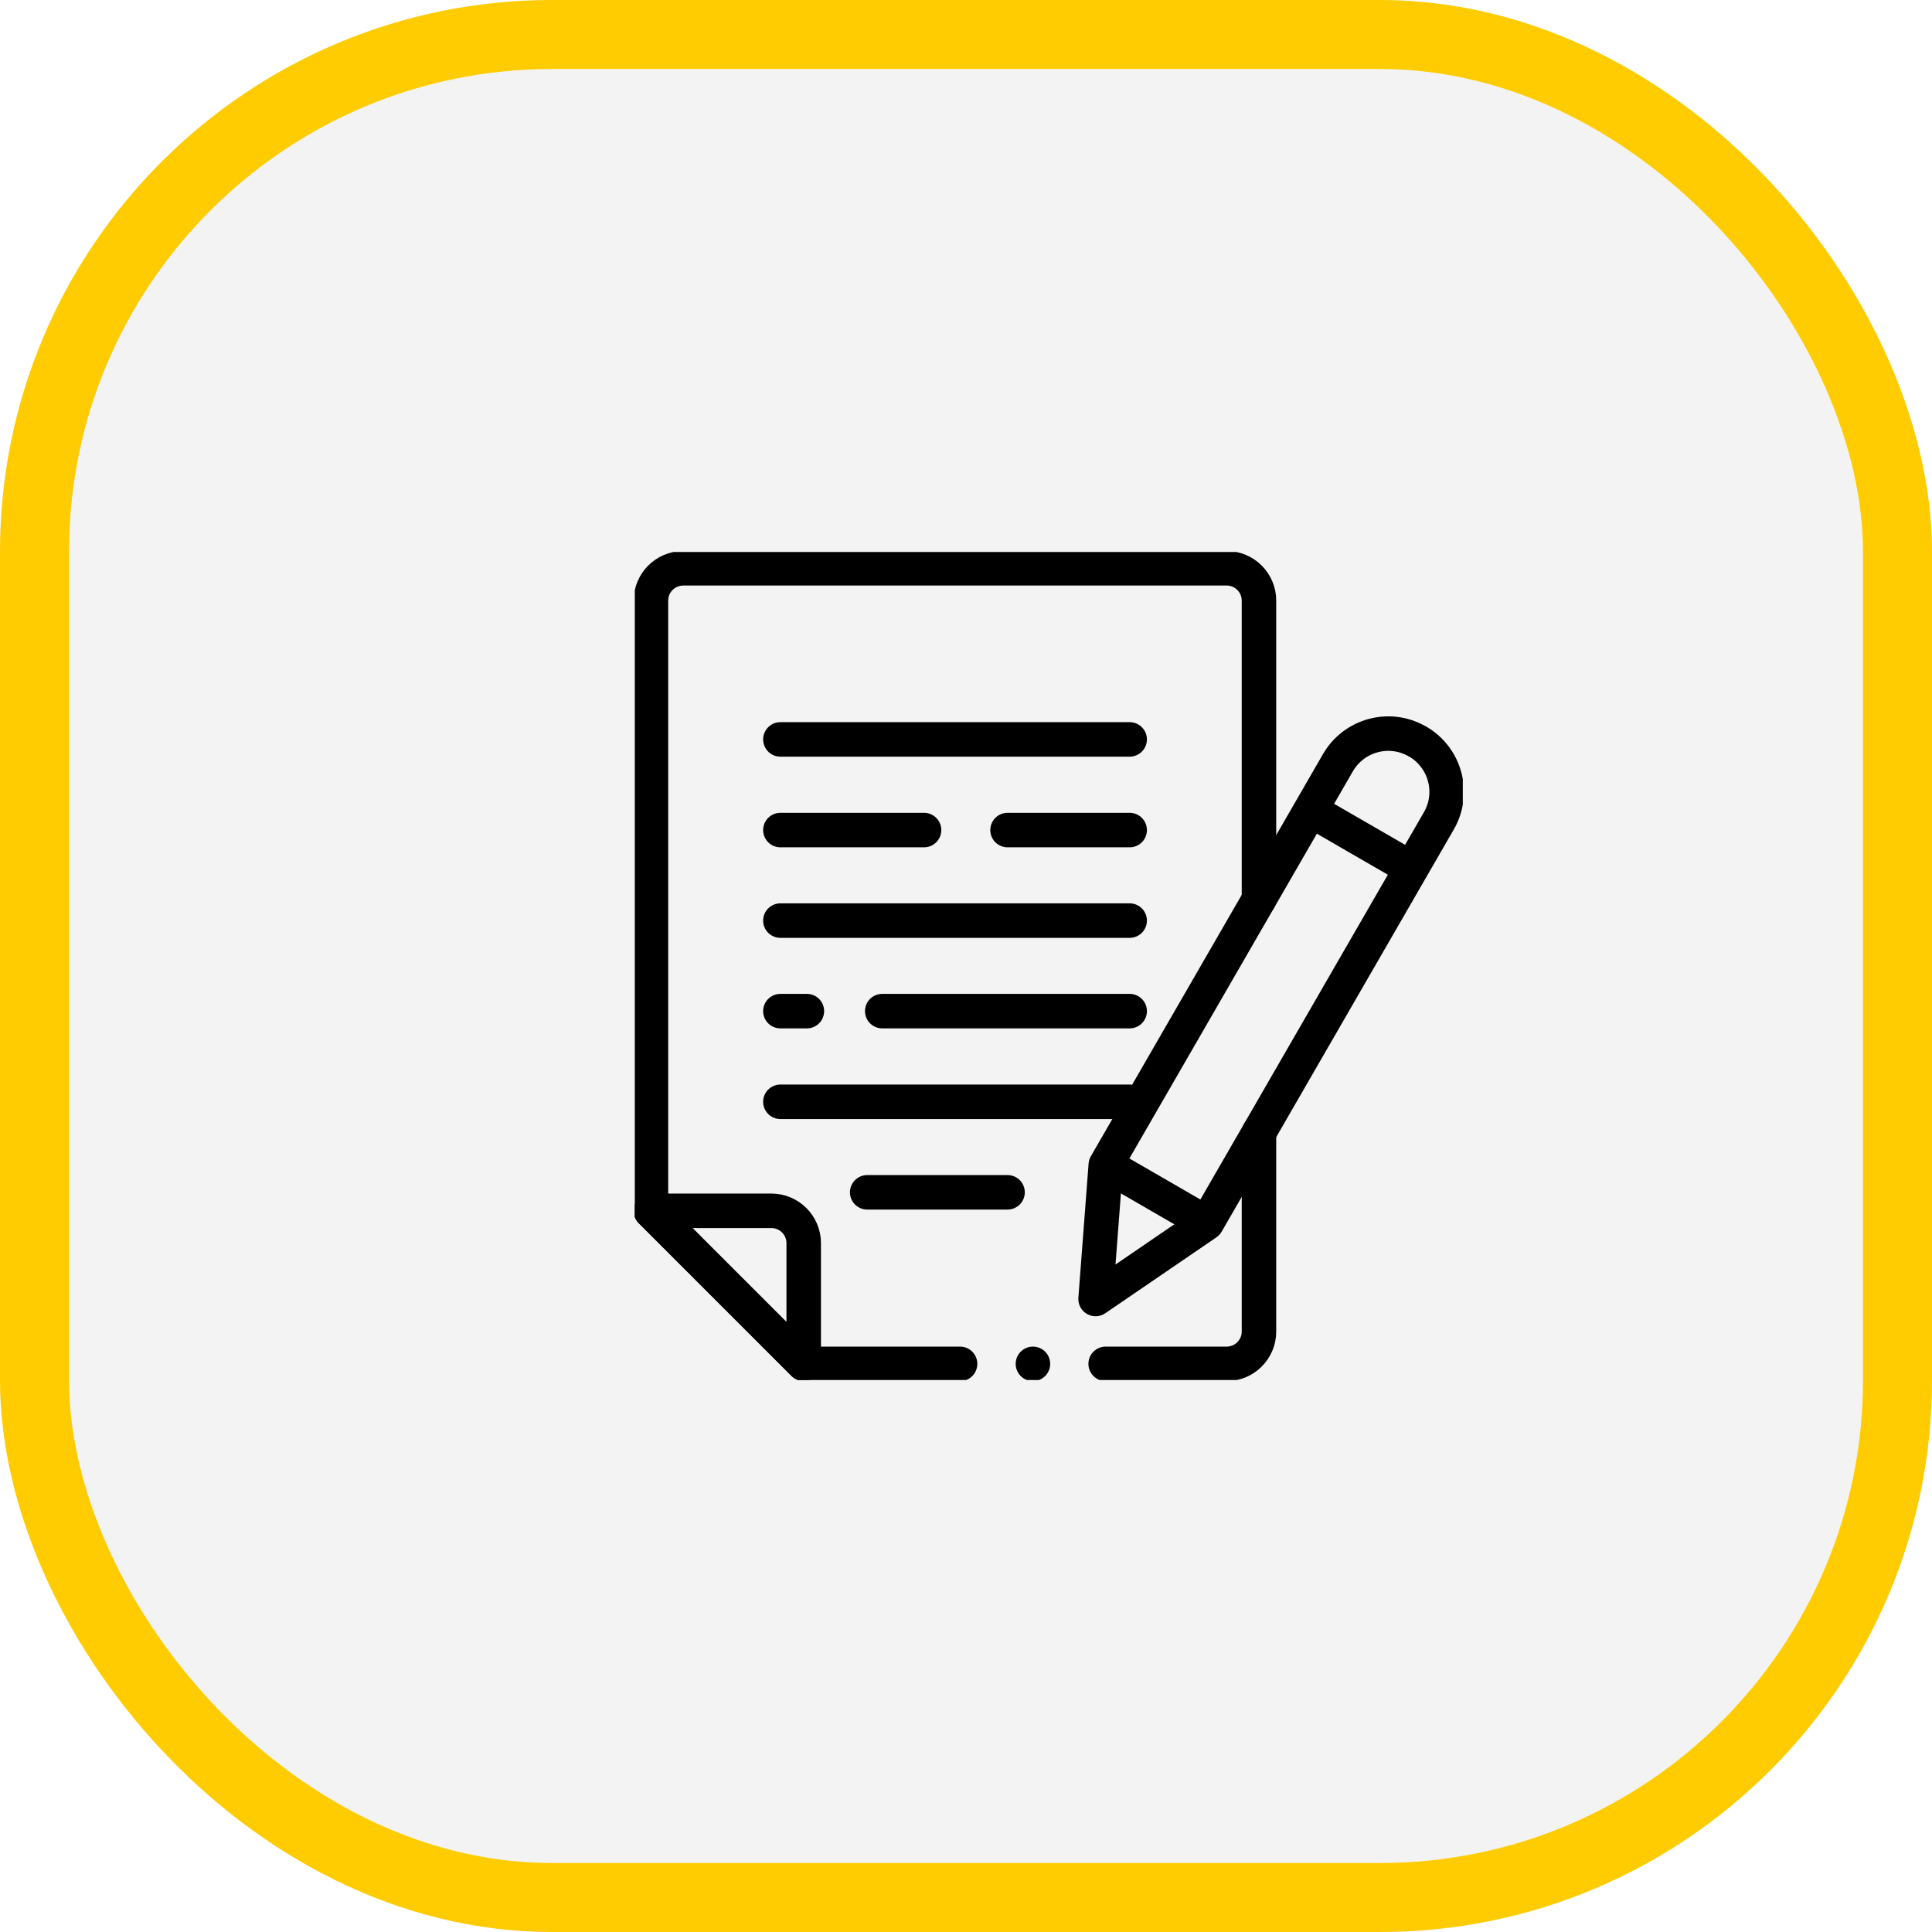 <?xml version="1.0" encoding="UTF-8"?>
<svg id="Warstwa_2" data-name="Warstwa 2" xmlns="http://www.w3.org/2000/svg" xmlns:xlink="http://www.w3.org/1999/xlink" viewBox="0 0 140 140">
  <defs>
    <style>
      .cls-1 {
        fill: #000;
        opacity: .05;
      }

      .cls-1, .cls-2 {
        stroke-width: 0px;
      }

      .cls-3 {
        stroke: #fecc00;
        stroke-width: 5px;
      }

      .cls-3, .cls-2, .cls-4 {
        fill: none;
      }

      .cls-5 {
        clip-path: url(#clippath);
      }

      .cls-4 {
        stroke: #000;
        stroke-linecap: round;
        stroke-linejoin: round;
        stroke-width: 2.5px;
      }
    </style>
    <clipPath id="clippath">
      <rect class="cls-2" x="46" y="40" width="60" height="60"/>
    </clipPath>
  </defs>
  <g id="Warstwa_1-2" data-name="Warstwa 1">
    <g id="Rectangle_492" data-name="Rectangle 492">
      <rect class="cls-1" width="140" height="140" rx="40" ry="40"/>
      <rect class="cls-3" x="2.5" y="2.5" width="135" height="135" rx="37.5" ry="37.5"/>
    </g>
    <g id="g438">
      <g id="g440">
        <g class="cls-5">
          <g id="g442">
            <g id="g448">
              <path id="path450" class="cls-4" d="M91.23,65.18v-21.66c0-1.29-1.05-2.34-2.34-2.34h-39.38c-1.29,0-2.34,1.05-2.34,2.34v44.24l11.07,11.07h11.33"/>
            </g>
            <g id="g452">
              <path id="path454" class="cls-4" d="M80.12,98.83h8.77c1.29,0,2.34-1.05,2.34-2.34v-14.43"/>
            </g>
            <g id="g456">
              <path id="path458" class="cls-4" d="M47.17,87.74l11.07,11.07v-8.73c0-1.29-1.05-2.34-2.34-2.34t0,0h-8.73Z"/>
            </g>
            <g id="g460">
              <path id="path462" class="cls-4" d="M102.72,53.73h0c2.02,1.17,2.71,3.75,1.54,5.76l-16.82,29.14h0l-8.05,5.5.74-9.72h0l16.82-29.14c1.17-2.02,3.75-2.71,5.76-1.54Z"/>
            </g>
            <g id="g464">
              <path id="path466" class="cls-4" d="M102.02,62.78l-6.8-3.93"/>
            </g>
            <g id="g468">
              <path id="path470" class="cls-4" d="M87.27,88.53l-6.97-4.03"/>
            </g>
            <g id="g472">
              <path id="path474" class="cls-4" d="M81.86,79.84h-25.31"/>
            </g>
            <g id="g476">
              <path id="path478" class="cls-4" d="M73.01,86.4h-10.17"/>
            </g>
            <g id="g480">
              <path id="path482" class="cls-4" d="M81.86,73.27h-17.93"/>
            </g>
            <g id="g484">
              <path id="path486" class="cls-4" d="M81.86,66.71h-25.31"/>
            </g>
            <g id="g488">
              <path id="path490" class="cls-4" d="M81.86,53.58h-25.31"/>
            </g>
            <g id="g492">
              <path id="path494" class="cls-4" d="M81.86,60.15h-8.85"/>
            </g>
            <g id="g496">
              <path id="path498" class="cls-4" d="M66.96,60.15h-10.41"/>
            </g>
            <g id="g500">
              <path id="path502" class="cls-4" d="M58.47,73.27h-1.92"/>
            </g>
            <g id="g504">
              <path id="path506" class="cls-4" d="M74.85,98.83h0"/>
            </g>
          </g>
        </g>
      </g>
    </g>
  </g>
</svg>